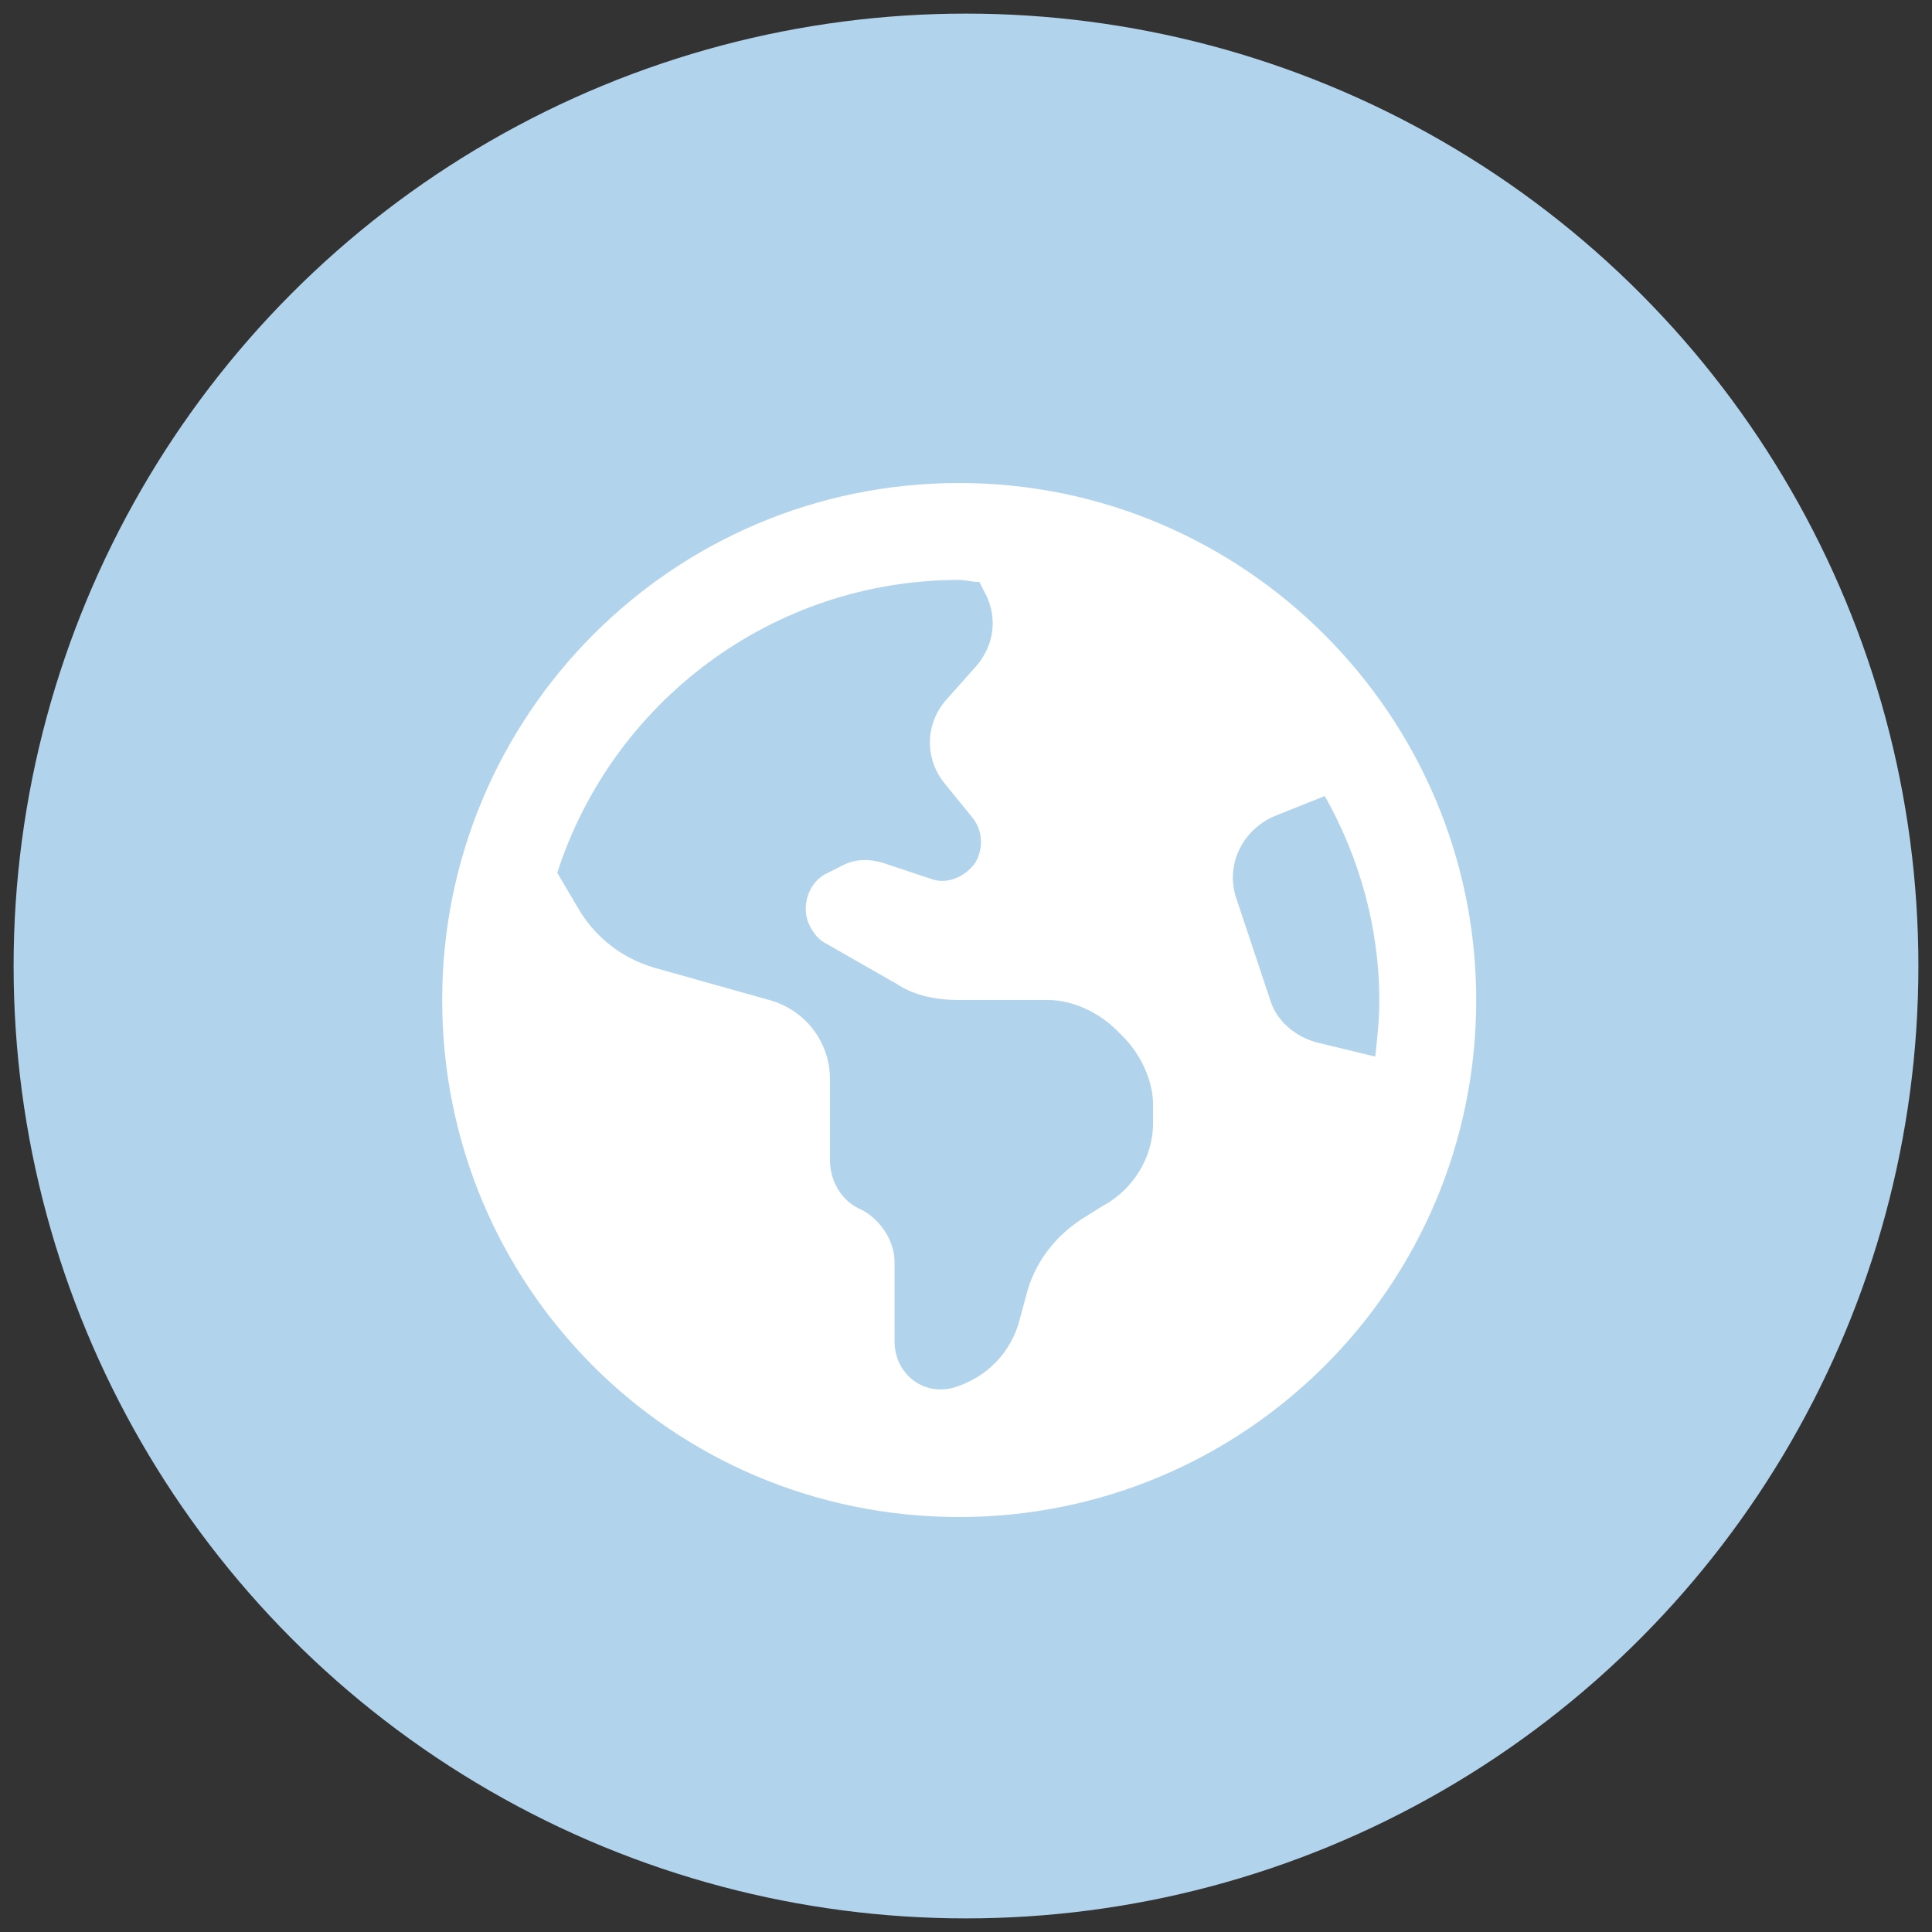 <svg width="71" height="71" viewBox="0 0 71 71" fill="none" xmlns="http://www.w3.org/2000/svg">
<rect x="0" y="0" width="71" height="71" fill="#333333" stroke="none"/>
<circle cx="35.5" cy="35.5" r="35" fill="#B1D3EC"/>
<path d="M54.25 36.75C54.25 47.289 45.715 55.75 35.25 55.75C24.711 55.75 16.25 47.289 16.25 36.75C16.25 26.285 24.711 17.75 35.25 17.75C45.715 17.75 54.25 26.285 54.25 36.75ZM20.48 32.074L21.223 33.336C21.816 34.375 22.781 35.191 24.043 35.562L28.273 36.75C29.609 37.121 30.5 38.309 30.5 39.645V42.613C30.5 43.43 30.945 44.172 31.688 44.469C32.355 44.84 32.875 45.582 32.875 46.398V49.293C32.875 50.48 33.914 51.297 35.027 51C36.289 50.629 37.18 49.664 37.477 48.477L37.699 47.66C37.996 46.398 38.812 45.359 39.926 44.691L40.52 44.32C41.633 43.727 42.375 42.539 42.375 41.277V40.609C42.375 39.719 41.93 38.754 41.262 38.086L41.039 37.863C40.371 37.195 39.406 36.75 38.516 36.75H35.25C34.434 36.75 33.617 36.602 32.949 36.156L30.352 34.672C30.055 34.523 29.832 34.227 29.684 33.855C29.461 33.188 29.758 32.371 30.426 32.074L30.871 31.852C31.391 31.555 31.91 31.555 32.43 31.703L34.211 32.297C34.805 32.52 35.473 32.223 35.844 31.703C36.141 31.184 36.141 30.516 35.695 29.996L34.73 28.809C33.988 27.918 33.988 26.656 34.73 25.766L35.918 24.43C36.586 23.613 36.66 22.574 36.141 21.684L35.992 21.387C35.695 21.387 35.473 21.312 35.25 21.312C28.348 21.312 22.484 25.84 20.48 32.074ZM48.684 29.254L46.828 29.996C45.641 30.516 45.047 31.777 45.418 32.965L46.68 36.75C46.902 37.492 47.57 38.086 48.387 38.309L50.539 38.828C50.613 38.16 50.688 37.492 50.688 36.75C50.688 34.078 49.945 31.48 48.684 29.254Z" fill="white"/>
</svg>
